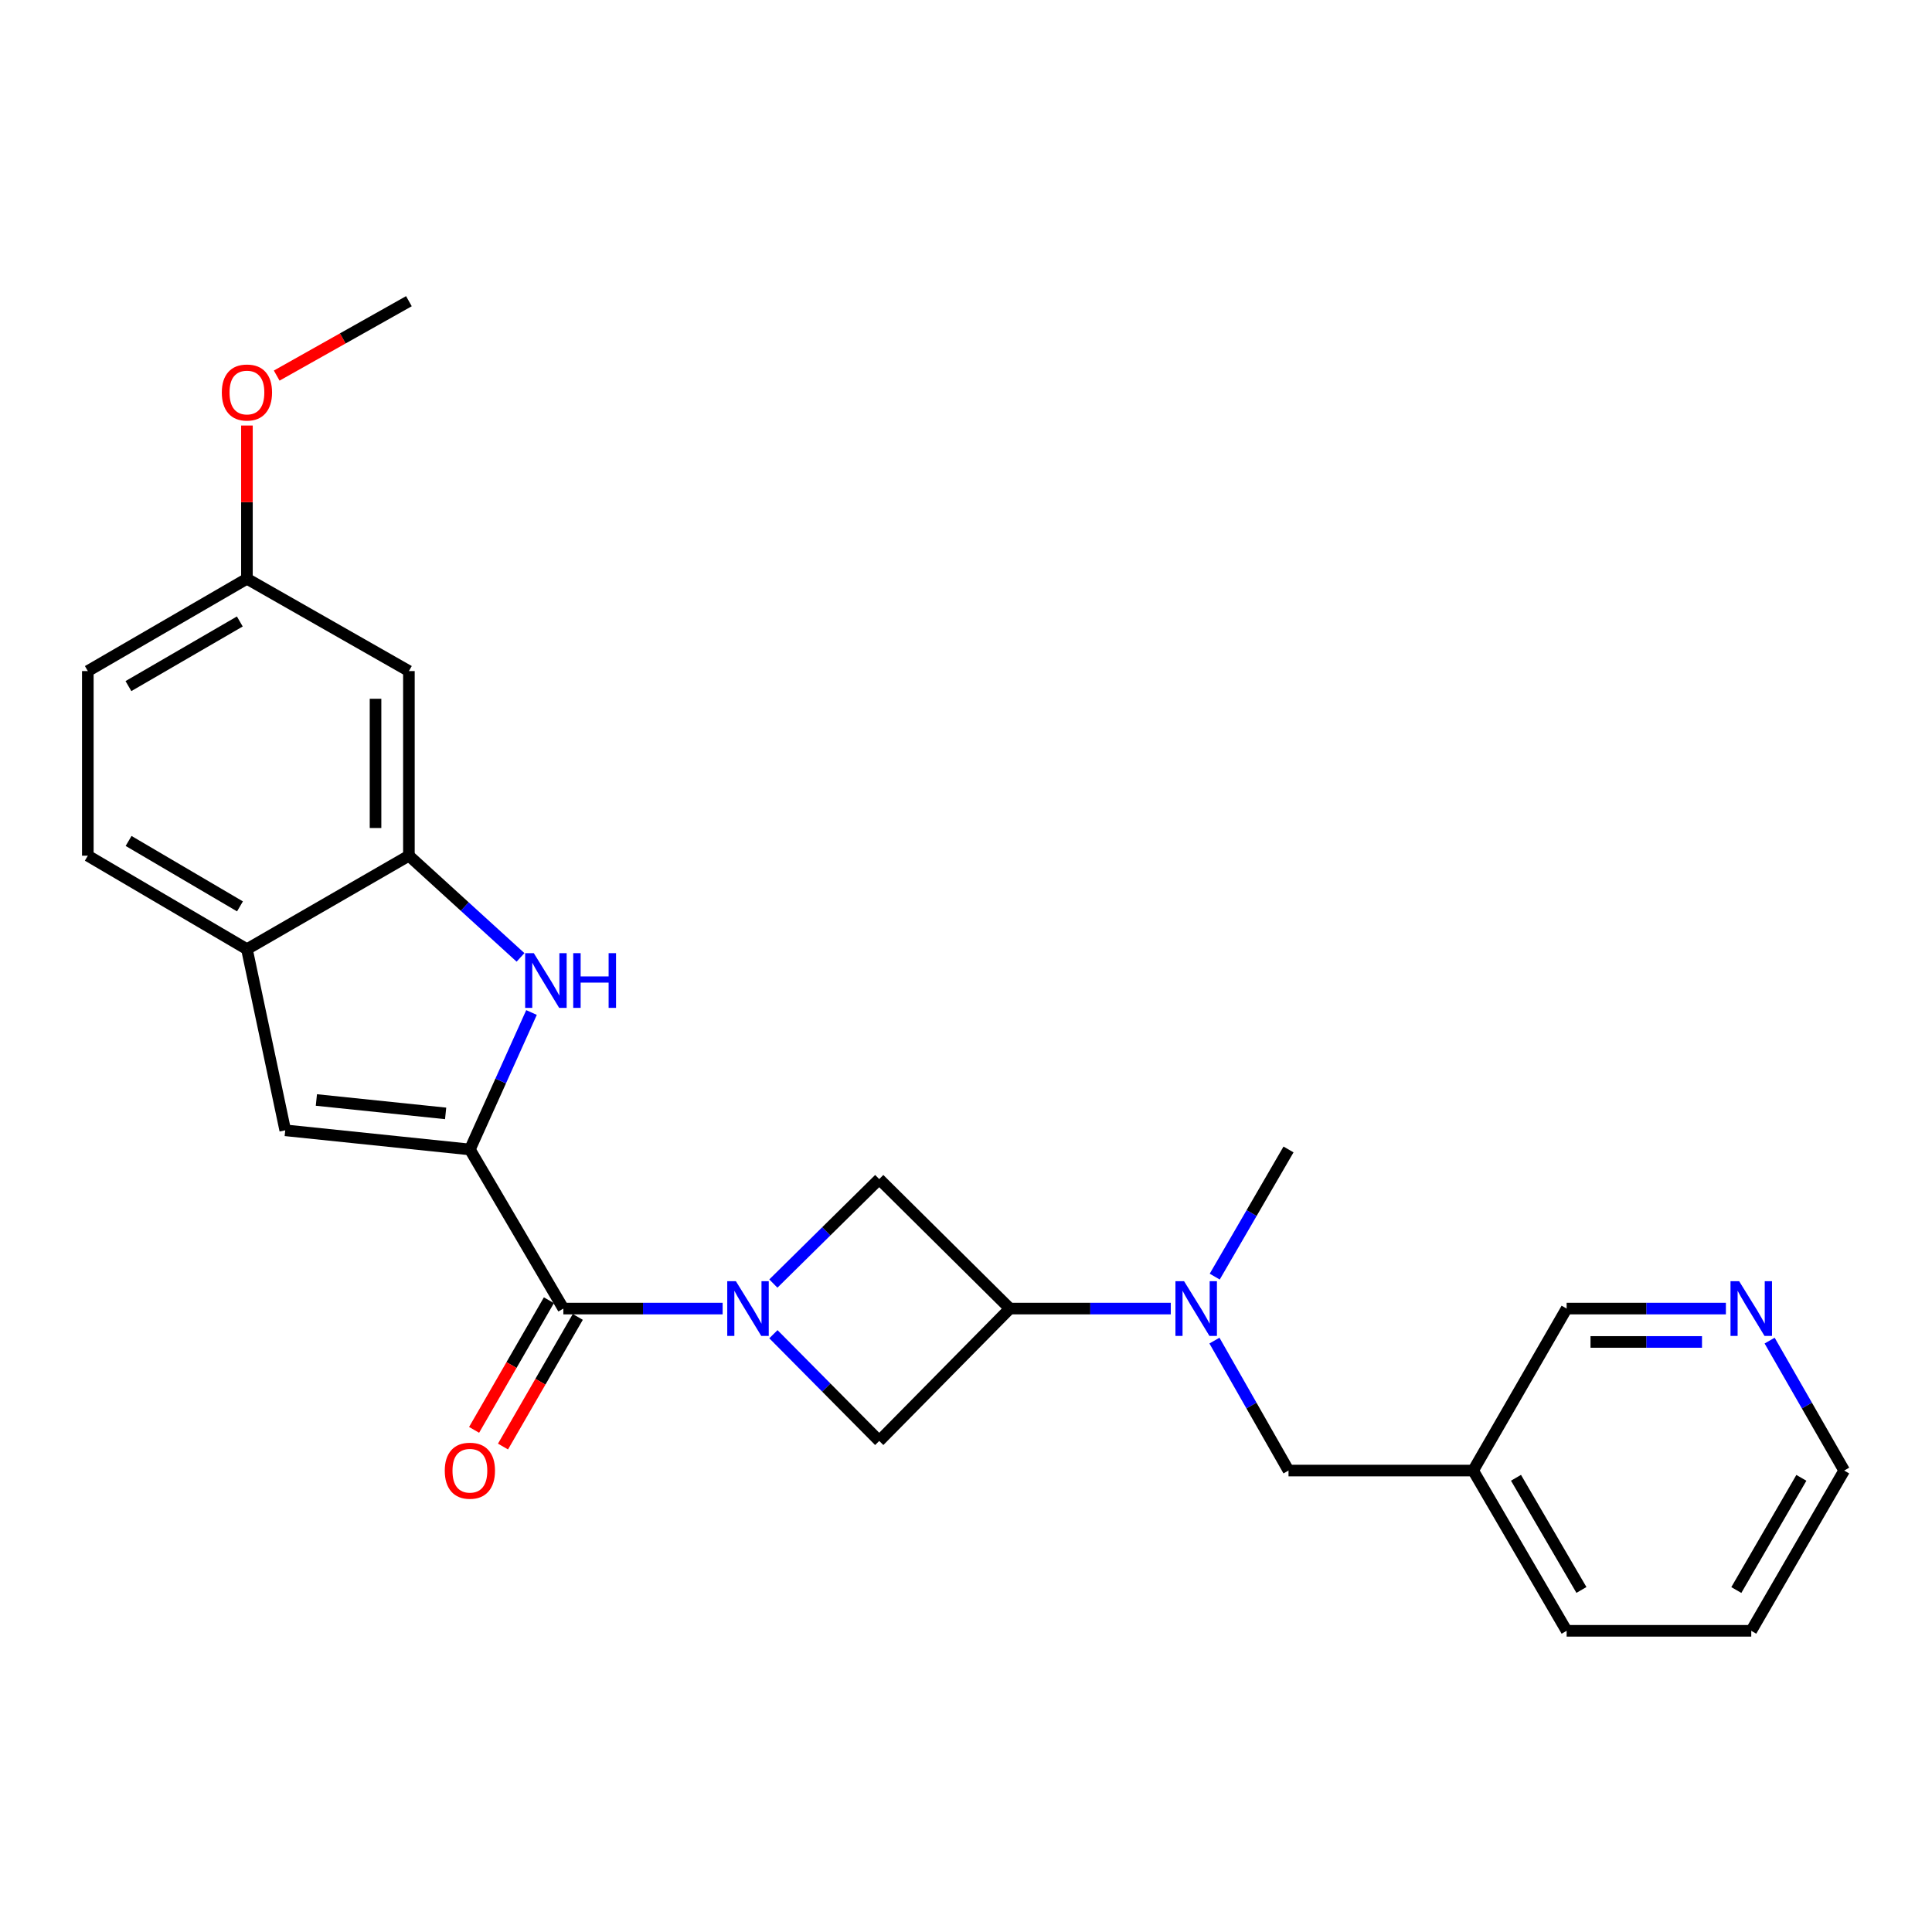 <?xml version='1.0' encoding='iso-8859-1'?>
<svg version='1.1' baseProfile='full'
              xmlns='http://www.w3.org/2000/svg'
                      xmlns:rdkit='http://www.rdkit.org/xml'
                      xmlns:xlink='http://www.w3.org/1999/xlink'
                  xml:space='preserve'
width='1000px' height='1000px' viewBox='0 0 1000 1000'>
<!-- END OF HEADER -->
<rect style='opacity:1.0;fill:#FFFFFF;stroke:none' width='1000' height='1000' x='0' y='0'> </rect>
<path class='bond-1' d='M 243.213,594.959 L 291.589,677.317' style='fill:none;fill-rule:evenodd;stroke:#000000;stroke-width:6px;stroke-linecap:butt;stroke-linejoin:miter;stroke-opacity:1' />
<path class='bond-2' d='M 243.213,594.959 L 259.161,559.515' style='fill:none;fill-rule:evenodd;stroke:#000000;stroke-width:6px;stroke-linecap:butt;stroke-linejoin:miter;stroke-opacity:1' />
<path class='bond-2' d='M 259.161,559.515 L 275.109,524.071' style='fill:none;fill-rule:evenodd;stroke:#0000FF;stroke-width:6px;stroke-linecap:butt;stroke-linejoin:miter;stroke-opacity:1' />
<path class='bond-3' d='M 243.213,594.959 L 147.64,585.046' style='fill:none;fill-rule:evenodd;stroke:#000000;stroke-width:6px;stroke-linecap:butt;stroke-linejoin:miter;stroke-opacity:1' />
<path class='bond-3' d='M 230.659,576.29 L 163.758,569.351' style='fill:none;fill-rule:evenodd;stroke:#000000;stroke-width:6px;stroke-linecap:butt;stroke-linejoin:miter;stroke-opacity:1' />
<path class='bond-0' d='M 374.033,677.317 L 332.811,677.317' style='fill:none;fill-rule:evenodd;stroke:#0000FF;stroke-width:6px;stroke-linecap:butt;stroke-linejoin:miter;stroke-opacity:1' />
<path class='bond-0' d='M 332.811,677.317 L 291.589,677.317' style='fill:none;fill-rule:evenodd;stroke:#000000;stroke-width:6px;stroke-linecap:butt;stroke-linejoin:miter;stroke-opacity:1' />
<path class='bond-6' d='M 400.288,664.366 L 427.688,637.33' style='fill:none;fill-rule:evenodd;stroke:#0000FF;stroke-width:6px;stroke-linecap:butt;stroke-linejoin:miter;stroke-opacity:1' />
<path class='bond-6' d='M 427.688,637.33 L 455.088,610.294' style='fill:none;fill-rule:evenodd;stroke:#000000;stroke-width:6px;stroke-linecap:butt;stroke-linejoin:miter;stroke-opacity:1' />
<path class='bond-7' d='M 400.315,690.585 L 427.701,718.211' style='fill:none;fill-rule:evenodd;stroke:#0000FF;stroke-width:6px;stroke-linecap:butt;stroke-linejoin:miter;stroke-opacity:1' />
<path class='bond-7' d='M 427.701,718.211 L 455.088,745.837' style='fill:none;fill-rule:evenodd;stroke:#000000;stroke-width:6px;stroke-linecap:butt;stroke-linejoin:miter;stroke-opacity:1' />
<path class='bond-12' d='M 284.109,673.001 L 264.75,706.549' style='fill:none;fill-rule:evenodd;stroke:#000000;stroke-width:6px;stroke-linecap:butt;stroke-linejoin:miter;stroke-opacity:1' />
<path class='bond-12' d='M 264.75,706.549 L 245.391,740.097' style='fill:none;fill-rule:evenodd;stroke:#FF0000;stroke-width:6px;stroke-linecap:butt;stroke-linejoin:miter;stroke-opacity:1' />
<path class='bond-12' d='M 299.07,681.634 L 279.712,715.182' style='fill:none;fill-rule:evenodd;stroke:#000000;stroke-width:6px;stroke-linecap:butt;stroke-linejoin:miter;stroke-opacity:1' />
<path class='bond-12' d='M 279.712,715.182 L 260.353,748.731' style='fill:none;fill-rule:evenodd;stroke:#FF0000;stroke-width:6px;stroke-linecap:butt;stroke-linejoin:miter;stroke-opacity:1' />
<path class='bond-4' d='M 269.421,495.544 L 240.535,469.227' style='fill:none;fill-rule:evenodd;stroke:#0000FF;stroke-width:6px;stroke-linecap:butt;stroke-linejoin:miter;stroke-opacity:1' />
<path class='bond-4' d='M 240.535,469.227 L 211.649,442.91' style='fill:none;fill-rule:evenodd;stroke:#000000;stroke-width:6px;stroke-linecap:butt;stroke-linejoin:miter;stroke-opacity:1' />
<path class='bond-8' d='M 147.64,585.046 L 127.813,491.296' style='fill:none;fill-rule:evenodd;stroke:#000000;stroke-width:6px;stroke-linecap:butt;stroke-linejoin:miter;stroke-opacity:1' />
<path class='bond-10' d='M 211.649,442.91 L 211.649,347.346' style='fill:none;fill-rule:evenodd;stroke:#000000;stroke-width:6px;stroke-linecap:butt;stroke-linejoin:miter;stroke-opacity:1' />
<path class='bond-10' d='M 194.375,428.575 L 194.375,361.681' style='fill:none;fill-rule:evenodd;stroke:#000000;stroke-width:6px;stroke-linecap:butt;stroke-linejoin:miter;stroke-opacity:1' />
<path class='bond-25' d='M 211.649,442.91 L 127.813,491.296' style='fill:none;fill-rule:evenodd;stroke:#000000;stroke-width:6px;stroke-linecap:butt;stroke-linejoin:miter;stroke-opacity:1' />
<path class='bond-5' d='M 522.696,677.317 L 455.088,745.837' style='fill:none;fill-rule:evenodd;stroke:#000000;stroke-width:6px;stroke-linecap:butt;stroke-linejoin:miter;stroke-opacity:1' />
<path class='bond-9' d='M 522.696,677.317 L 564.344,677.317' style='fill:none;fill-rule:evenodd;stroke:#000000;stroke-width:6px;stroke-linecap:butt;stroke-linejoin:miter;stroke-opacity:1' />
<path class='bond-9' d='M 564.344,677.317 L 605.991,677.317' style='fill:none;fill-rule:evenodd;stroke:#0000FF;stroke-width:6px;stroke-linecap:butt;stroke-linejoin:miter;stroke-opacity:1' />
<path class='bond-26' d='M 522.696,677.317 L 455.088,610.294' style='fill:none;fill-rule:evenodd;stroke:#000000;stroke-width:6px;stroke-linecap:butt;stroke-linejoin:miter;stroke-opacity:1' />
<path class='bond-14' d='M 127.813,491.296 L 45.455,442.91' style='fill:none;fill-rule:evenodd;stroke:#000000;stroke-width:6px;stroke-linecap:butt;stroke-linejoin:miter;stroke-opacity:1' />
<path class='bond-14' d='M 124.209,469.144 L 66.558,435.274' style='fill:none;fill-rule:evenodd;stroke:#000000;stroke-width:6px;stroke-linecap:butt;stroke-linejoin:miter;stroke-opacity:1' />
<path class='bond-11' d='M 628.59,693.89 L 647.762,727.522' style='fill:none;fill-rule:evenodd;stroke:#0000FF;stroke-width:6px;stroke-linecap:butt;stroke-linejoin:miter;stroke-opacity:1' />
<path class='bond-11' d='M 647.762,727.522 L 666.934,761.154' style='fill:none;fill-rule:evenodd;stroke:#000000;stroke-width:6px;stroke-linecap:butt;stroke-linejoin:miter;stroke-opacity:1' />
<path class='bond-20' d='M 628.741,660.777 L 647.837,627.868' style='fill:none;fill-rule:evenodd;stroke:#0000FF;stroke-width:6px;stroke-linecap:butt;stroke-linejoin:miter;stroke-opacity:1' />
<path class='bond-20' d='M 647.837,627.868 L 666.934,594.959' style='fill:none;fill-rule:evenodd;stroke:#000000;stroke-width:6px;stroke-linecap:butt;stroke-linejoin:miter;stroke-opacity:1' />
<path class='bond-16' d='M 211.649,347.346 L 127.813,299.564' style='fill:none;fill-rule:evenodd;stroke:#000000;stroke-width:6px;stroke-linecap:butt;stroke-linejoin:miter;stroke-opacity:1' />
<path class='bond-15' d='M 666.934,761.154 L 762.497,761.154' style='fill:none;fill-rule:evenodd;stroke:#000000;stroke-width:6px;stroke-linecap:butt;stroke-linejoin:miter;stroke-opacity:1' />
<path class='bond-13' d='M 893.318,677.317 L 852.101,677.317' style='fill:none;fill-rule:evenodd;stroke:#0000FF;stroke-width:6px;stroke-linecap:butt;stroke-linejoin:miter;stroke-opacity:1' />
<path class='bond-13' d='M 852.101,677.317 L 810.884,677.317' style='fill:none;fill-rule:evenodd;stroke:#000000;stroke-width:6px;stroke-linecap:butt;stroke-linejoin:miter;stroke-opacity:1' />
<path class='bond-13' d='M 880.953,694.591 L 852.101,694.591' style='fill:none;fill-rule:evenodd;stroke:#0000FF;stroke-width:6px;stroke-linecap:butt;stroke-linejoin:miter;stroke-opacity:1' />
<path class='bond-13' d='M 852.101,694.591 L 823.249,694.591' style='fill:none;fill-rule:evenodd;stroke:#000000;stroke-width:6px;stroke-linecap:butt;stroke-linejoin:miter;stroke-opacity:1' />
<path class='bond-28' d='M 915.957,693.894 L 935.251,727.524' style='fill:none;fill-rule:evenodd;stroke:#0000FF;stroke-width:6px;stroke-linecap:butt;stroke-linejoin:miter;stroke-opacity:1' />
<path class='bond-28' d='M 935.251,727.524 L 954.545,761.154' style='fill:none;fill-rule:evenodd;stroke:#000000;stroke-width:6px;stroke-linecap:butt;stroke-linejoin:miter;stroke-opacity:1' />
<path class='bond-17' d='M 45.455,442.91 L 45.455,347.346' style='fill:none;fill-rule:evenodd;stroke:#000000;stroke-width:6px;stroke-linecap:butt;stroke-linejoin:miter;stroke-opacity:1' />
<path class='bond-18' d='M 762.497,761.154 L 810.884,677.317' style='fill:none;fill-rule:evenodd;stroke:#000000;stroke-width:6px;stroke-linecap:butt;stroke-linejoin:miter;stroke-opacity:1' />
<path class='bond-22' d='M 762.497,761.154 L 810.884,844.107' style='fill:none;fill-rule:evenodd;stroke:#000000;stroke-width:6px;stroke-linecap:butt;stroke-linejoin:miter;stroke-opacity:1' />
<path class='bond-22' d='M 784.676,764.893 L 818.547,822.961' style='fill:none;fill-rule:evenodd;stroke:#000000;stroke-width:6px;stroke-linecap:butt;stroke-linejoin:miter;stroke-opacity:1' />
<path class='bond-19' d='M 127.813,299.564 L 127.813,259.908' style='fill:none;fill-rule:evenodd;stroke:#000000;stroke-width:6px;stroke-linecap:butt;stroke-linejoin:miter;stroke-opacity:1' />
<path class='bond-19' d='M 127.813,259.908 L 127.813,220.252' style='fill:none;fill-rule:evenodd;stroke:#FF0000;stroke-width:6px;stroke-linecap:butt;stroke-linejoin:miter;stroke-opacity:1' />
<path class='bond-27' d='M 127.813,299.564 L 45.455,347.346' style='fill:none;fill-rule:evenodd;stroke:#000000;stroke-width:6px;stroke-linecap:butt;stroke-linejoin:miter;stroke-opacity:1' />
<path class='bond-27' d='M 124.128,321.673 L 66.477,355.12' style='fill:none;fill-rule:evenodd;stroke:#000000;stroke-width:6px;stroke-linecap:butt;stroke-linejoin:miter;stroke-opacity:1' />
<path class='bond-23' d='M 143.218,194.409 L 177.434,175.151' style='fill:none;fill-rule:evenodd;stroke:#FF0000;stroke-width:6px;stroke-linecap:butt;stroke-linejoin:miter;stroke-opacity:1' />
<path class='bond-23' d='M 177.434,175.151 L 211.649,155.893' style='fill:none;fill-rule:evenodd;stroke:#000000;stroke-width:6px;stroke-linecap:butt;stroke-linejoin:miter;stroke-opacity:1' />
<path class='bond-21' d='M 954.545,761.154 L 906.447,844.107' style='fill:none;fill-rule:evenodd;stroke:#000000;stroke-width:6px;stroke-linecap:butt;stroke-linejoin:miter;stroke-opacity:1' />
<path class='bond-21' d='M 932.387,764.932 L 898.718,822.999' style='fill:none;fill-rule:evenodd;stroke:#000000;stroke-width:6px;stroke-linecap:butt;stroke-linejoin:miter;stroke-opacity:1' />
<path class='bond-24' d='M 810.884,844.107 L 906.447,844.107' style='fill:none;fill-rule:evenodd;stroke:#000000;stroke-width:6px;stroke-linecap:butt;stroke-linejoin:miter;stroke-opacity:1' />
<path  class='atom-1' d='M 380.903 663.157
L 390.183 678.157
Q 391.103 679.637, 392.583 682.317
Q 394.063 684.997, 394.143 685.157
L 394.143 663.157
L 397.903 663.157
L 397.903 691.477
L 394.023 691.477
L 384.063 675.077
Q 382.903 673.157, 381.663 670.957
Q 380.463 668.757, 380.103 668.077
L 380.103 691.477
L 376.423 691.477
L 376.423 663.157
L 380.903 663.157
' fill='#0000FF'/>
<path  class='atom-3' d='M 276.299 493.354
L 285.579 508.354
Q 286.499 509.834, 287.979 512.514
Q 289.459 515.194, 289.539 515.354
L 289.539 493.354
L 293.299 493.354
L 293.299 521.674
L 289.419 521.674
L 279.459 505.274
Q 278.299 503.354, 277.059 501.154
Q 275.859 498.954, 275.499 498.274
L 275.499 521.674
L 271.819 521.674
L 271.819 493.354
L 276.299 493.354
' fill='#0000FF'/>
<path  class='atom-3' d='M 296.699 493.354
L 300.539 493.354
L 300.539 505.394
L 315.019 505.394
L 315.019 493.354
L 318.859 493.354
L 318.859 521.674
L 315.019 521.674
L 315.019 508.594
L 300.539 508.594
L 300.539 521.674
L 296.699 521.674
L 296.699 493.354
' fill='#0000FF'/>
<path  class='atom-10' d='M 612.882 663.157
L 622.162 678.157
Q 623.082 679.637, 624.562 682.317
Q 626.042 684.997, 626.122 685.157
L 626.122 663.157
L 629.882 663.157
L 629.882 691.477
L 626.002 691.477
L 616.042 675.077
Q 614.882 673.157, 613.642 670.957
Q 612.442 668.757, 612.082 668.077
L 612.082 691.477
L 608.402 691.477
L 608.402 663.157
L 612.882 663.157
' fill='#0000FF'/>
<path  class='atom-13' d='M 230.213 761.234
Q 230.213 754.434, 233.573 750.634
Q 236.933 746.834, 243.213 746.834
Q 249.493 746.834, 252.853 750.634
Q 256.213 754.434, 256.213 761.234
Q 256.213 768.114, 252.813 772.034
Q 249.413 775.914, 243.213 775.914
Q 236.973 775.914, 233.573 772.034
Q 230.213 768.154, 230.213 761.234
M 243.213 772.714
Q 247.533 772.714, 249.853 769.834
Q 252.213 766.914, 252.213 761.234
Q 252.213 755.674, 249.853 752.874
Q 247.533 750.034, 243.213 750.034
Q 238.893 750.034, 236.533 752.834
Q 234.213 755.634, 234.213 761.234
Q 234.213 766.954, 236.533 769.834
Q 238.893 772.714, 243.213 772.714
' fill='#FF0000'/>
<path  class='atom-14' d='M 900.187 663.157
L 909.467 678.157
Q 910.387 679.637, 911.867 682.317
Q 913.347 684.997, 913.427 685.157
L 913.427 663.157
L 917.187 663.157
L 917.187 691.477
L 913.307 691.477
L 903.347 675.077
Q 902.187 673.157, 900.947 670.957
Q 899.747 668.757, 899.387 668.077
L 899.387 691.477
L 895.707 691.477
L 895.707 663.157
L 900.187 663.157
' fill='#0000FF'/>
<path  class='atom-20' d='M 114.813 203.16
Q 114.813 196.36, 118.173 192.56
Q 121.533 188.76, 127.813 188.76
Q 134.093 188.76, 137.453 192.56
Q 140.813 196.36, 140.813 203.16
Q 140.813 210.04, 137.413 213.96
Q 134.013 217.84, 127.813 217.84
Q 121.573 217.84, 118.173 213.96
Q 114.813 210.08, 114.813 203.16
M 127.813 214.64
Q 132.133 214.64, 134.453 211.76
Q 136.813 208.84, 136.813 203.16
Q 136.813 197.6, 134.453 194.8
Q 132.133 191.96, 127.813 191.96
Q 123.493 191.96, 121.133 194.76
Q 118.813 197.56, 118.813 203.16
Q 118.813 208.88, 121.133 211.76
Q 123.493 214.64, 127.813 214.64
' fill='#FF0000'/>
</svg>
